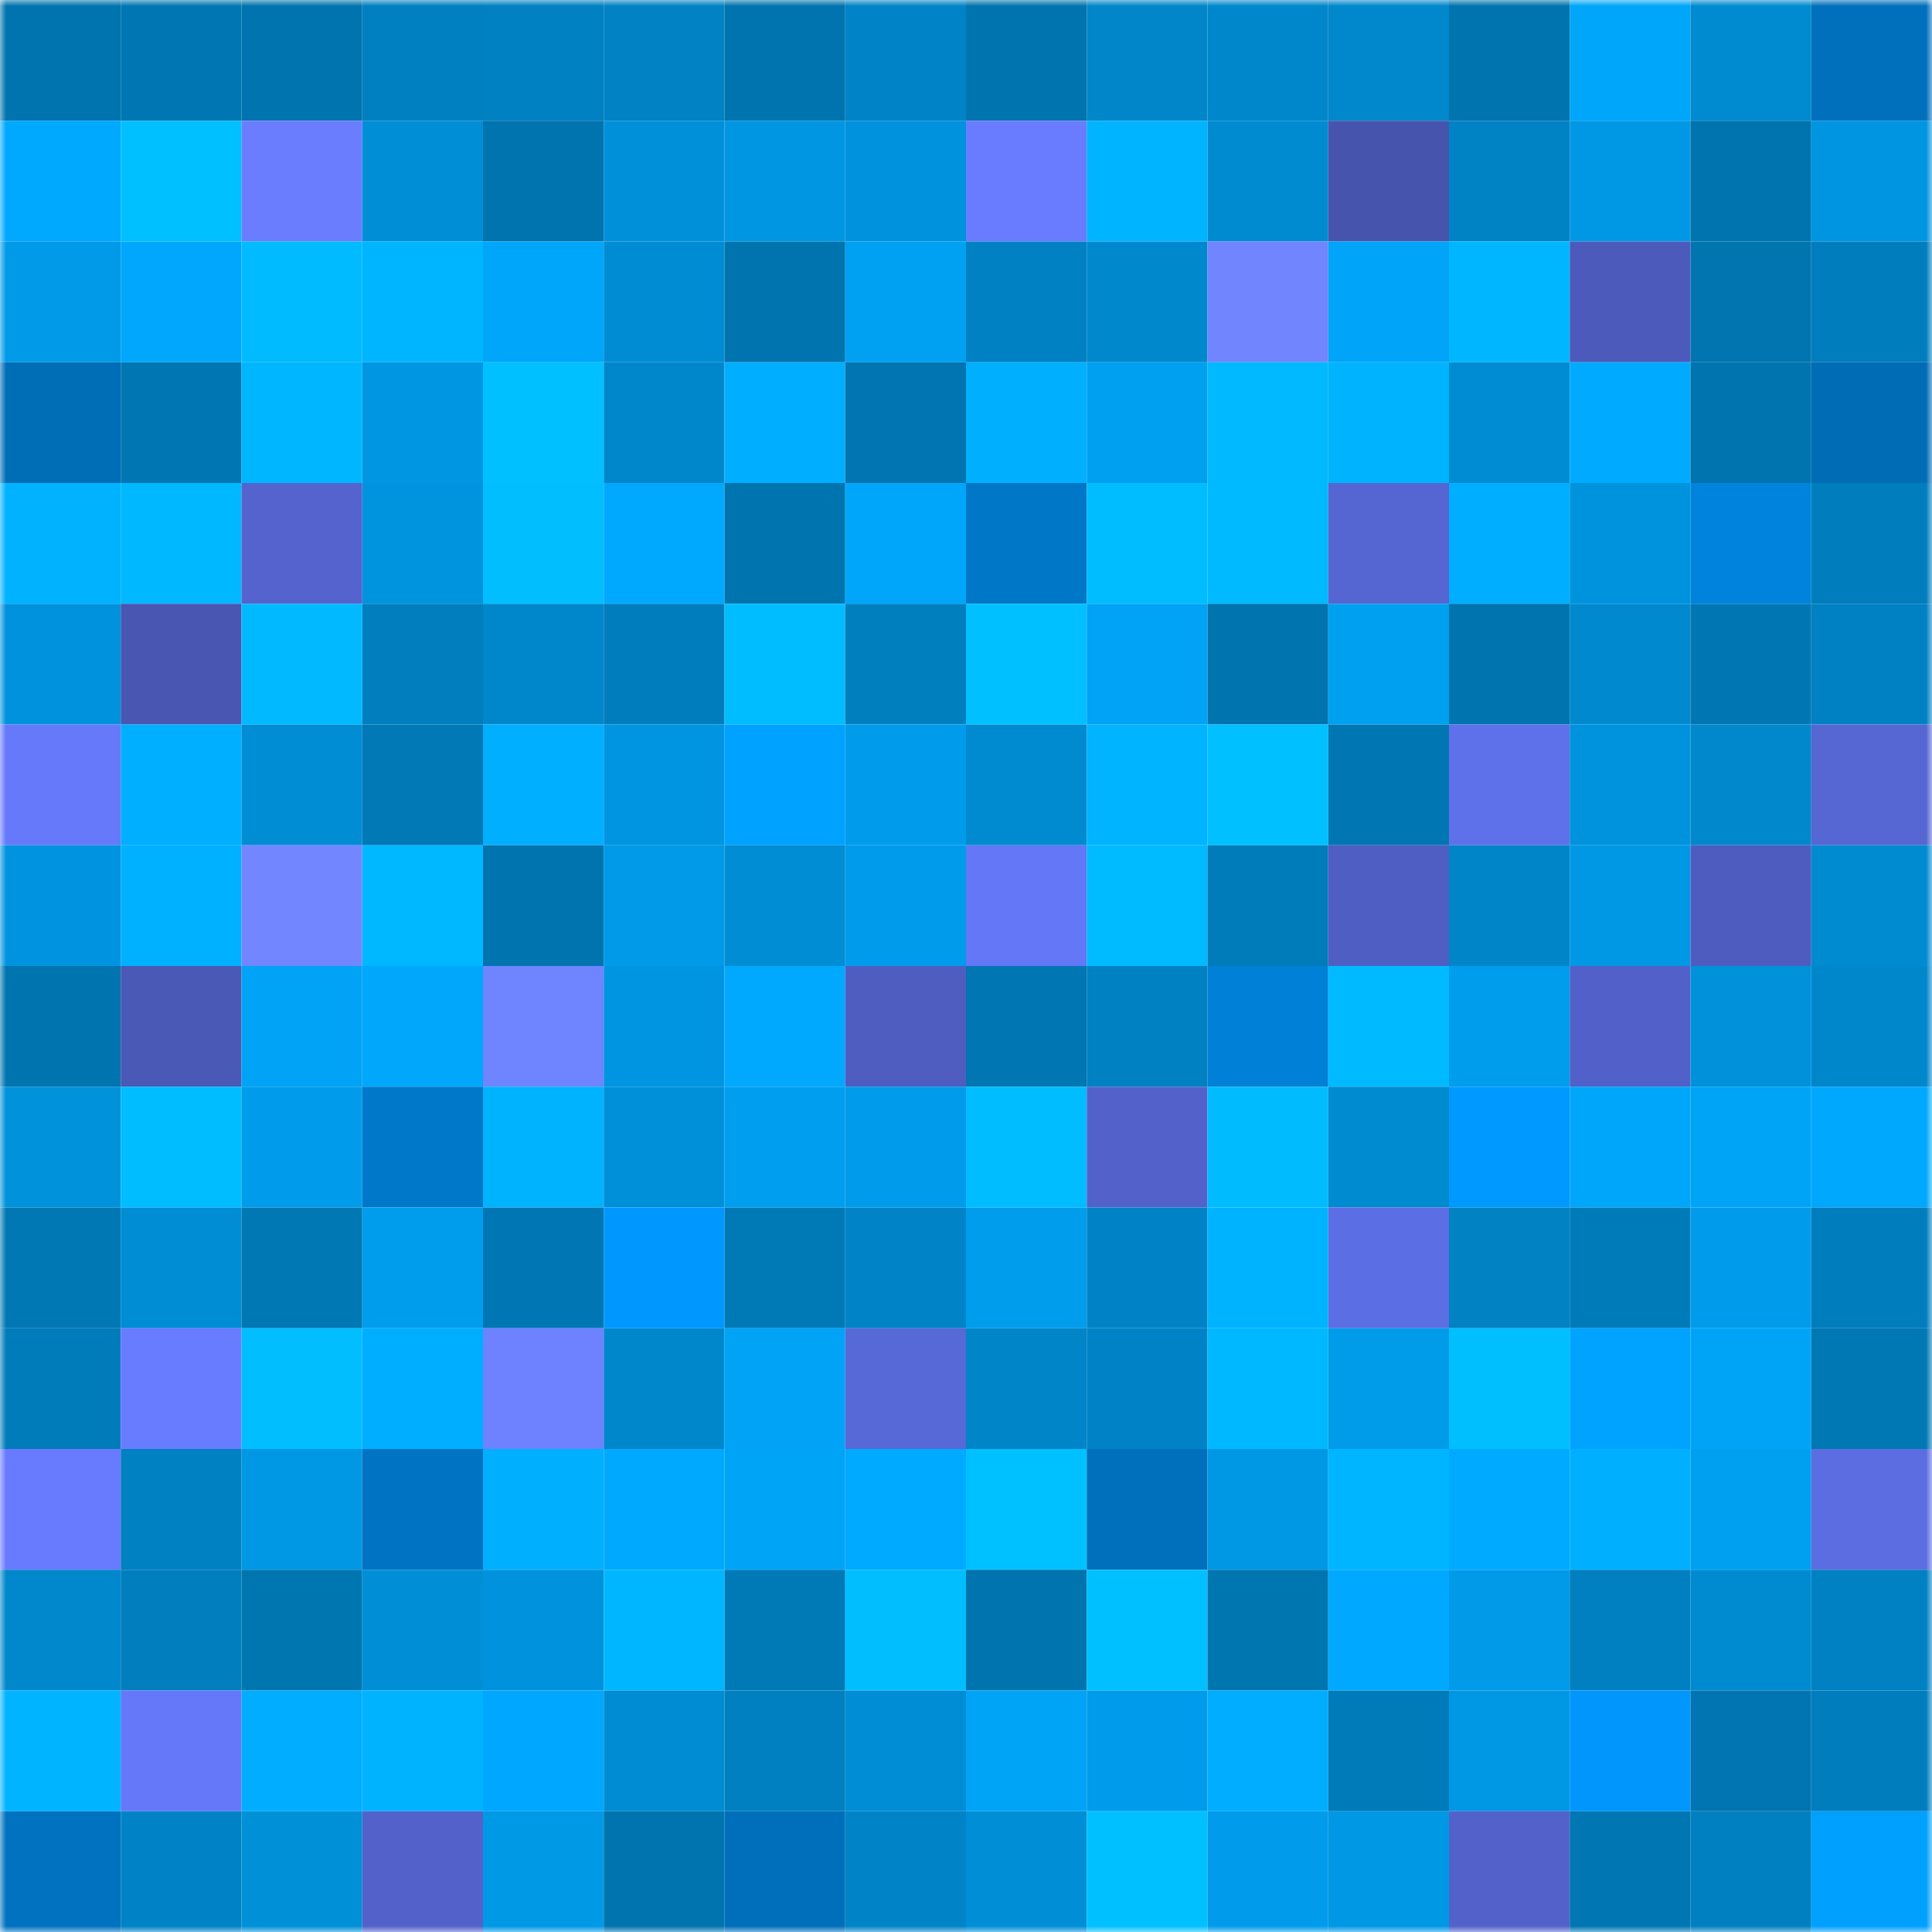 <svg viewBox="0 0 160 160" fill="none" role="img" xmlns="http://www.w3.org/2000/svg" width="240" height="240" name="ens%2C24154903.eth"><mask id="1486957563" mask-type="alpha" maskUnits="userSpaceOnUse" x="0" y="0" width="160" height="160"><rect width="160" height="160" fill="#FFFFFF"></rect></mask><g mask="url(#1486957563)"><rect x="0" y="0" width="10" height="10" fill="#0074ae"></rect><rect x="10" y="0" width="10" height="10" fill="#0077b3"></rect><rect x="20" y="0" width="10" height="10" fill="#0074ae"></rect><rect x="30" y="0" width="10" height="10" fill="#0080c1"></rect><rect x="40" y="0" width="10" height="10" fill="#0081c2"></rect><rect x="50" y="0" width="10" height="10" fill="#0082c4"></rect><rect x="60" y="0" width="10" height="10" fill="#0074ae"></rect><rect x="70" y="0" width="10" height="10" fill="#0084c7"></rect><rect x="80" y="0" width="10" height="10" fill="#0074ae"></rect><rect x="90" y="0" width="10" height="10" fill="#0086c9"></rect><rect x="100" y="0" width="10" height="10" fill="#0087cb"></rect><rect x="110" y="0" width="10" height="10" fill="#0087cc"></rect><rect x="120" y="0" width="10" height="10" fill="#0074ae"></rect><rect x="130" y="0" width="10" height="10" fill="#00a6fa"></rect><rect x="140" y="0" width="10" height="10" fill="#008ad0"></rect><rect x="150" y="0" width="10" height="10" fill="#0070bc"></rect><rect x="0" y="10" width="10" height="10" fill="#00a9fe"></rect><rect x="10" y="10" width="10" height="10" fill="#00c0ff"></rect><rect x="20" y="10" width="10" height="10" fill="#6a7dff"></rect><rect x="30" y="10" width="10" height="10" fill="#008fd7"></rect><rect x="40" y="10" width="10" height="10" fill="#0074ae"></rect><rect x="50" y="10" width="10" height="10" fill="#0090da"></rect><rect x="60" y="10" width="10" height="10" fill="#0096e2"></rect><rect x="70" y="10" width="10" height="10" fill="#0092dc"></rect><rect x="80" y="10" width="10" height="10" fill="#697cff"></rect><rect x="90" y="10" width="10" height="10" fill="#00b4ff"></rect><rect x="100" y="10" width="10" height="10" fill="#008bd1"></rect><rect x="110" y="10" width="10" height="10" fill="#4754ae"></rect><rect x="120" y="10" width="10" height="10" fill="#0083c5"></rect><rect x="130" y="10" width="10" height="10" fill="#0098e5"></rect><rect x="140" y="10" width="10" height="10" fill="#0074ae"></rect><rect x="150" y="10" width="10" height="10" fill="#0095e0"></rect><rect x="0" y="20" width="10" height="10" fill="#009ae9"></rect><rect x="10" y="20" width="10" height="10" fill="#00a7fc"></rect><rect x="20" y="20" width="10" height="10" fill="#00bbff"></rect><rect x="30" y="20" width="10" height="10" fill="#00b5ff"></rect><rect x="40" y="20" width="10" height="10" fill="#00a6fa"></rect><rect x="50" y="20" width="10" height="10" fill="#008cd2"></rect><rect x="60" y="20" width="10" height="10" fill="#0074ae"></rect><rect x="70" y="20" width="10" height="10" fill="#00a1f2"></rect><rect x="80" y="20" width="10" height="10" fill="#0081c3"></rect><rect x="90" y="20" width="10" height="10" fill="#0088cd"></rect><rect x="100" y="20" width="10" height="10" fill="#7085ff"></rect><rect x="110" y="20" width="10" height="10" fill="#00a4f8"></rect><rect x="120" y="20" width="10" height="10" fill="#00b7ff"></rect><rect x="130" y="20" width="10" height="10" fill="#4c5abb"></rect><rect x="140" y="20" width="10" height="10" fill="#0075b0"></rect><rect x="150" y="20" width="10" height="10" fill="#007dbc"></rect><rect x="0" y="30" width="10" height="10" fill="#006db7"></rect><rect x="10" y="30" width="10" height="10" fill="#0077b3"></rect><rect x="20" y="30" width="10" height="10" fill="#00b6ff"></rect><rect x="30" y="30" width="10" height="10" fill="#0096e2"></rect><rect x="40" y="30" width="10" height="10" fill="#00c0ff"></rect><rect x="50" y="30" width="10" height="10" fill="#0087cb"></rect><rect x="60" y="30" width="10" height="10" fill="#00aeff"></rect><rect x="70" y="30" width="10" height="10" fill="#0075b1"></rect><rect x="80" y="30" width="10" height="10" fill="#00b0ff"></rect><rect x="90" y="30" width="10" height="10" fill="#00a0f1"></rect><rect x="100" y="30" width="10" height="10" fill="#00b9ff"></rect><rect x="110" y="30" width="10" height="10" fill="#00b3ff"></rect><rect x="120" y="30" width="10" height="10" fill="#008cd3"></rect><rect x="130" y="30" width="10" height="10" fill="#00abff"></rect><rect x="140" y="30" width="10" height="10" fill="#0074ae"></rect><rect x="150" y="30" width="10" height="10" fill="#006cb5"></rect><rect x="0" y="40" width="10" height="10" fill="#00b2ff"></rect><rect x="10" y="40" width="10" height="10" fill="#00b8ff"></rect><rect x="20" y="40" width="10" height="10" fill="#5463ce"></rect><rect x="30" y="40" width="10" height="10" fill="#0094de"></rect><rect x="40" y="40" width="10" height="10" fill="#00beff"></rect><rect x="50" y="40" width="10" height="10" fill="#00a9fe"></rect><rect x="60" y="40" width="10" height="10" fill="#0074af"></rect><rect x="70" y="40" width="10" height="10" fill="#00a6fa"></rect><rect x="80" y="40" width="10" height="10" fill="#0077c7"></rect><rect x="90" y="40" width="10" height="10" fill="#00bdff"></rect><rect x="100" y="40" width="10" height="10" fill="#00baff"></rect><rect x="110" y="40" width="10" height="10" fill="#5565d1"></rect><rect x="120" y="40" width="10" height="10" fill="#00aeff"></rect><rect x="130" y="40" width="10" height="10" fill="#0093dd"></rect><rect x="140" y="40" width="10" height="10" fill="#0083dc"></rect><rect x="150" y="40" width="10" height="10" fill="#007dbc"></rect><rect x="0" y="50" width="10" height="10" fill="#0092dc"></rect><rect x="10" y="50" width="10" height="10" fill="#4956b2"></rect><rect x="20" y="50" width="10" height="10" fill="#00b9ff"></rect><rect x="30" y="50" width="10" height="10" fill="#007ebd"></rect><rect x="40" y="50" width="10" height="10" fill="#0087cb"></rect><rect x="50" y="50" width="10" height="10" fill="#007dbd"></rect><rect x="60" y="50" width="10" height="10" fill="#00bdff"></rect><rect x="70" y="50" width="10" height="10" fill="#007fbf"></rect><rect x="80" y="50" width="10" height="10" fill="#00c0ff"></rect><rect x="90" y="50" width="10" height="10" fill="#00a3f5"></rect><rect x="100" y="50" width="10" height="10" fill="#0074ae"></rect><rect x="110" y="50" width="10" height="10" fill="#00a0f0"></rect><rect x="120" y="50" width="10" height="10" fill="#0074ae"></rect><rect x="130" y="50" width="10" height="10" fill="#0089cf"></rect><rect x="140" y="50" width="10" height="10" fill="#0077b3"></rect><rect x="150" y="50" width="10" height="10" fill="#0081c3"></rect><rect x="0" y="60" width="10" height="10" fill="#6679fb"></rect><rect x="10" y="60" width="10" height="10" fill="#00afff"></rect><rect x="20" y="60" width="10" height="10" fill="#008dd4"></rect><rect x="30" y="60" width="10" height="10" fill="#0079b6"></rect><rect x="40" y="60" width="10" height="10" fill="#00afff"></rect><rect x="50" y="60" width="10" height="10" fill="#0095e1"></rect><rect x="60" y="60" width="10" height="10" fill="#00a2ff"></rect><rect x="70" y="60" width="10" height="10" fill="#009ceb"></rect><rect x="80" y="60" width="10" height="10" fill="#008bd1"></rect><rect x="90" y="60" width="10" height="10" fill="#00b4ff"></rect><rect x="100" y="60" width="10" height="10" fill="#00c0ff"></rect><rect x="110" y="60" width="10" height="10" fill="#0077b3"></rect><rect x="120" y="60" width="10" height="10" fill="#5f71ea"></rect><rect x="130" y="60" width="10" height="10" fill="#0093dd"></rect><rect x="140" y="60" width="10" height="10" fill="#0087cc"></rect><rect x="150" y="60" width="10" height="10" fill="#5666d3"></rect><rect x="0" y="70" width="10" height="10" fill="#0094e0"></rect><rect x="10" y="70" width="10" height="10" fill="#00b1ff"></rect><rect x="20" y="70" width="10" height="10" fill="#7287ff"></rect><rect x="30" y="70" width="10" height="10" fill="#00b8ff"></rect><rect x="40" y="70" width="10" height="10" fill="#0074ae"></rect><rect x="50" y="70" width="10" height="10" fill="#009ae8"></rect><rect x="60" y="70" width="10" height="10" fill="#008dd4"></rect><rect x="70" y="70" width="10" height="10" fill="#009ceb"></rect><rect x="80" y="70" width="10" height="10" fill="#6477f7"></rect><rect x="90" y="70" width="10" height="10" fill="#00bbff"></rect><rect x="100" y="70" width="10" height="10" fill="#007cbb"></rect><rect x="110" y="70" width="10" height="10" fill="#4f5ec3"></rect><rect x="120" y="70" width="10" height="10" fill="#0085c8"></rect><rect x="130" y="70" width="10" height="10" fill="#0098e5"></rect><rect x="140" y="70" width="10" height="10" fill="#4e5cc0"></rect><rect x="150" y="70" width="10" height="10" fill="#008bd1"></rect><rect x="0" y="80" width="10" height="10" fill="#0074af"></rect><rect x="10" y="80" width="10" height="10" fill="#4a58b6"></rect><rect x="20" y="80" width="10" height="10" fill="#00a3f5"></rect><rect x="30" y="80" width="10" height="10" fill="#00a7fb"></rect><rect x="40" y="80" width="10" height="10" fill="#6f84ff"></rect><rect x="50" y="80" width="10" height="10" fill="#0095e1"></rect><rect x="60" y="80" width="10" height="10" fill="#00a8fe"></rect><rect x="70" y="80" width="10" height="10" fill="#4f5dc1"></rect><rect x="80" y="80" width="10" height="10" fill="#0076b2"></rect><rect x="90" y="80" width="10" height="10" fill="#0081c2"></rect><rect x="100" y="80" width="10" height="10" fill="#0080d6"></rect><rect x="110" y="80" width="10" height="10" fill="#00baff"></rect><rect x="120" y="80" width="10" height="10" fill="#009ded"></rect><rect x="130" y="80" width="10" height="10" fill="#5261c9"></rect><rect x="140" y="80" width="10" height="10" fill="#0091db"></rect><rect x="150" y="80" width="10" height="10" fill="#0086ca"></rect><rect x="0" y="90" width="10" height="10" fill="#0092db"></rect><rect x="10" y="90" width="10" height="10" fill="#00bdff"></rect><rect x="20" y="90" width="10" height="10" fill="#009bea"></rect><rect x="30" y="90" width="10" height="10" fill="#0078c9"></rect><rect x="40" y="90" width="10" height="10" fill="#00b3ff"></rect><rect x="50" y="90" width="10" height="10" fill="#0090da"></rect><rect x="60" y="90" width="10" height="10" fill="#009eee"></rect><rect x="70" y="90" width="10" height="10" fill="#009ceb"></rect><rect x="80" y="90" width="10" height="10" fill="#00bdff"></rect><rect x="90" y="90" width="10" height="10" fill="#5362cb"></rect><rect x="100" y="90" width="10" height="10" fill="#00bcff"></rect><rect x="110" y="90" width="10" height="10" fill="#008ad0"></rect><rect x="120" y="90" width="10" height="10" fill="#0099ff"></rect><rect x="130" y="90" width="10" height="10" fill="#00a6fa"></rect><rect x="140" y="90" width="10" height="10" fill="#00a4f7"></rect><rect x="150" y="90" width="10" height="10" fill="#00a8fd"></rect><rect x="0" y="100" width="10" height="10" fill="#0078b4"></rect><rect x="10" y="100" width="10" height="10" fill="#008dd4"></rect><rect x="20" y="100" width="10" height="10" fill="#0078b4"></rect><rect x="30" y="100" width="10" height="10" fill="#009ded"></rect><rect x="40" y="100" width="10" height="10" fill="#0077b4"></rect><rect x="50" y="100" width="10" height="10" fill="#0098ff"></rect><rect x="60" y="100" width="10" height="10" fill="#007ab7"></rect><rect x="70" y="100" width="10" height="10" fill="#0084c7"></rect><rect x="80" y="100" width="10" height="10" fill="#009ded"></rect><rect x="90" y="100" width="10" height="10" fill="#0083c6"></rect><rect x="100" y="100" width="10" height="10" fill="#00b3ff"></rect><rect x="110" y="100" width="10" height="10" fill="#5c6ee3"></rect><rect x="120" y="100" width="10" height="10" fill="#0082c3"></rect><rect x="130" y="100" width="10" height="10" fill="#007bb9"></rect><rect x="140" y="100" width="10" height="10" fill="#009ceb"></rect><rect x="150" y="100" width="10" height="10" fill="#007dbc"></rect><rect x="0" y="110" width="10" height="10" fill="#007cba"></rect><rect x="10" y="110" width="10" height="10" fill="#687cff"></rect><rect x="20" y="110" width="10" height="10" fill="#00beff"></rect><rect x="30" y="110" width="10" height="10" fill="#00aeff"></rect><rect x="40" y="110" width="10" height="10" fill="#6e82ff"></rect><rect x="50" y="110" width="10" height="10" fill="#0087cb"></rect><rect x="60" y="110" width="10" height="10" fill="#00a3f6"></rect><rect x="70" y="110" width="10" height="10" fill="#5768d7"></rect><rect x="80" y="110" width="10" height="10" fill="#0085c8"></rect><rect x="90" y="110" width="10" height="10" fill="#0083c6"></rect><rect x="100" y="110" width="10" height="10" fill="#00b8ff"></rect><rect x="110" y="110" width="10" height="10" fill="#009be9"></rect><rect x="120" y="110" width="10" height="10" fill="#00bfff"></rect><rect x="130" y="110" width="10" height="10" fill="#00a3ff"></rect><rect x="140" y="110" width="10" height="10" fill="#00a4f7"></rect><rect x="150" y="110" width="10" height="10" fill="#0078b4"></rect><rect x="0" y="120" width="10" height="10" fill="#687bff"></rect><rect x="10" y="120" width="10" height="10" fill="#0081c2"></rect><rect x="20" y="120" width="10" height="10" fill="#0097e4"></rect><rect x="30" y="120" width="10" height="10" fill="#0074c2"></rect><rect x="40" y="120" width="10" height="10" fill="#00b0ff"></rect><rect x="50" y="120" width="10" height="10" fill="#00a9fe"></rect><rect x="60" y="120" width="10" height="10" fill="#00a4f6"></rect><rect x="70" y="120" width="10" height="10" fill="#00aaff"></rect><rect x="80" y="120" width="10" height="10" fill="#00c1ff"></rect><rect x="90" y="120" width="10" height="10" fill="#0070bc"></rect><rect x="100" y="120" width="10" height="10" fill="#0098e5"></rect><rect x="110" y="120" width="10" height="10" fill="#00b5ff"></rect><rect x="120" y="120" width="10" height="10" fill="#00aaff"></rect><rect x="130" y="120" width="10" height="10" fill="#00b0ff"></rect><rect x="140" y="120" width="10" height="10" fill="#00a0f1"></rect><rect x="150" y="120" width="10" height="10" fill="#5c6de1"></rect><rect x="0" y="130" width="10" height="10" fill="#0087cc"></rect><rect x="10" y="130" width="10" height="10" fill="#007ebe"></rect><rect x="20" y="130" width="10" height="10" fill="#0076b1"></rect><rect x="30" y="130" width="10" height="10" fill="#008fd7"></rect><rect x="40" y="130" width="10" height="10" fill="#0092dc"></rect><rect x="50" y="130" width="10" height="10" fill="#00b7ff"></rect><rect x="60" y="130" width="10" height="10" fill="#007ab7"></rect><rect x="70" y="130" width="10" height="10" fill="#00beff"></rect><rect x="80" y="130" width="10" height="10" fill="#0074ae"></rect><rect x="90" y="130" width="10" height="10" fill="#00c0ff"></rect><rect x="100" y="130" width="10" height="10" fill="#0076b1"></rect><rect x="110" y="130" width="10" height="10" fill="#00a9ff"></rect><rect x="120" y="130" width="10" height="10" fill="#009ae8"></rect><rect x="130" y="130" width="10" height="10" fill="#0080c0"></rect><rect x="140" y="130" width="10" height="10" fill="#008bd1"></rect><rect x="150" y="130" width="10" height="10" fill="#0081c3"></rect><rect x="0" y="140" width="10" height="10" fill="#00b4ff"></rect><rect x="10" y="140" width="10" height="10" fill="#6578f9"></rect><rect x="20" y="140" width="10" height="10" fill="#00adff"></rect><rect x="30" y="140" width="10" height="10" fill="#00b3ff"></rect><rect x="40" y="140" width="10" height="10" fill="#00a7ff"></rect><rect x="50" y="140" width="10" height="10" fill="#008cd2"></rect><rect x="60" y="140" width="10" height="10" fill="#0080c0"></rect><rect x="70" y="140" width="10" height="10" fill="#008dd5"></rect><rect x="80" y="140" width="10" height="10" fill="#00a4f7"></rect><rect x="90" y="140" width="10" height="10" fill="#009bea"></rect><rect x="100" y="140" width="10" height="10" fill="#00adff"></rect><rect x="110" y="140" width="10" height="10" fill="#007bba"></rect><rect x="120" y="140" width="10" height="10" fill="#0097e4"></rect><rect x="130" y="140" width="10" height="10" fill="#0096fc"></rect><rect x="140" y="140" width="10" height="10" fill="#0075b1"></rect><rect x="150" y="140" width="10" height="10" fill="#007dbc"></rect><rect x="0" y="150" width="10" height="10" fill="#0072c0"></rect><rect x="10" y="150" width="10" height="10" fill="#0083c6"></rect><rect x="20" y="150" width="10" height="10" fill="#0090d8"></rect><rect x="30" y="150" width="10" height="10" fill="#5262ca"></rect><rect x="40" y="150" width="10" height="10" fill="#0099e6"></rect><rect x="50" y="150" width="10" height="10" fill="#0074ae"></rect><rect x="60" y="150" width="10" height="10" fill="#006fbb"></rect><rect x="70" y="150" width="10" height="10" fill="#0084c7"></rect><rect x="80" y="150" width="10" height="10" fill="#008fd7"></rect><rect x="90" y="150" width="10" height="10" fill="#00c0ff"></rect><rect x="100" y="150" width="10" height="10" fill="#009bea"></rect><rect x="110" y="150" width="10" height="10" fill="#0098e5"></rect><rect x="120" y="150" width="10" height="10" fill="#5362cb"></rect><rect x="130" y="150" width="10" height="10" fill="#0076b2"></rect><rect x="140" y="150" width="10" height="10" fill="#0080c1"></rect><rect x="150" y="150" width="10" height="10" fill="#00a0ff"></rect></g></svg>